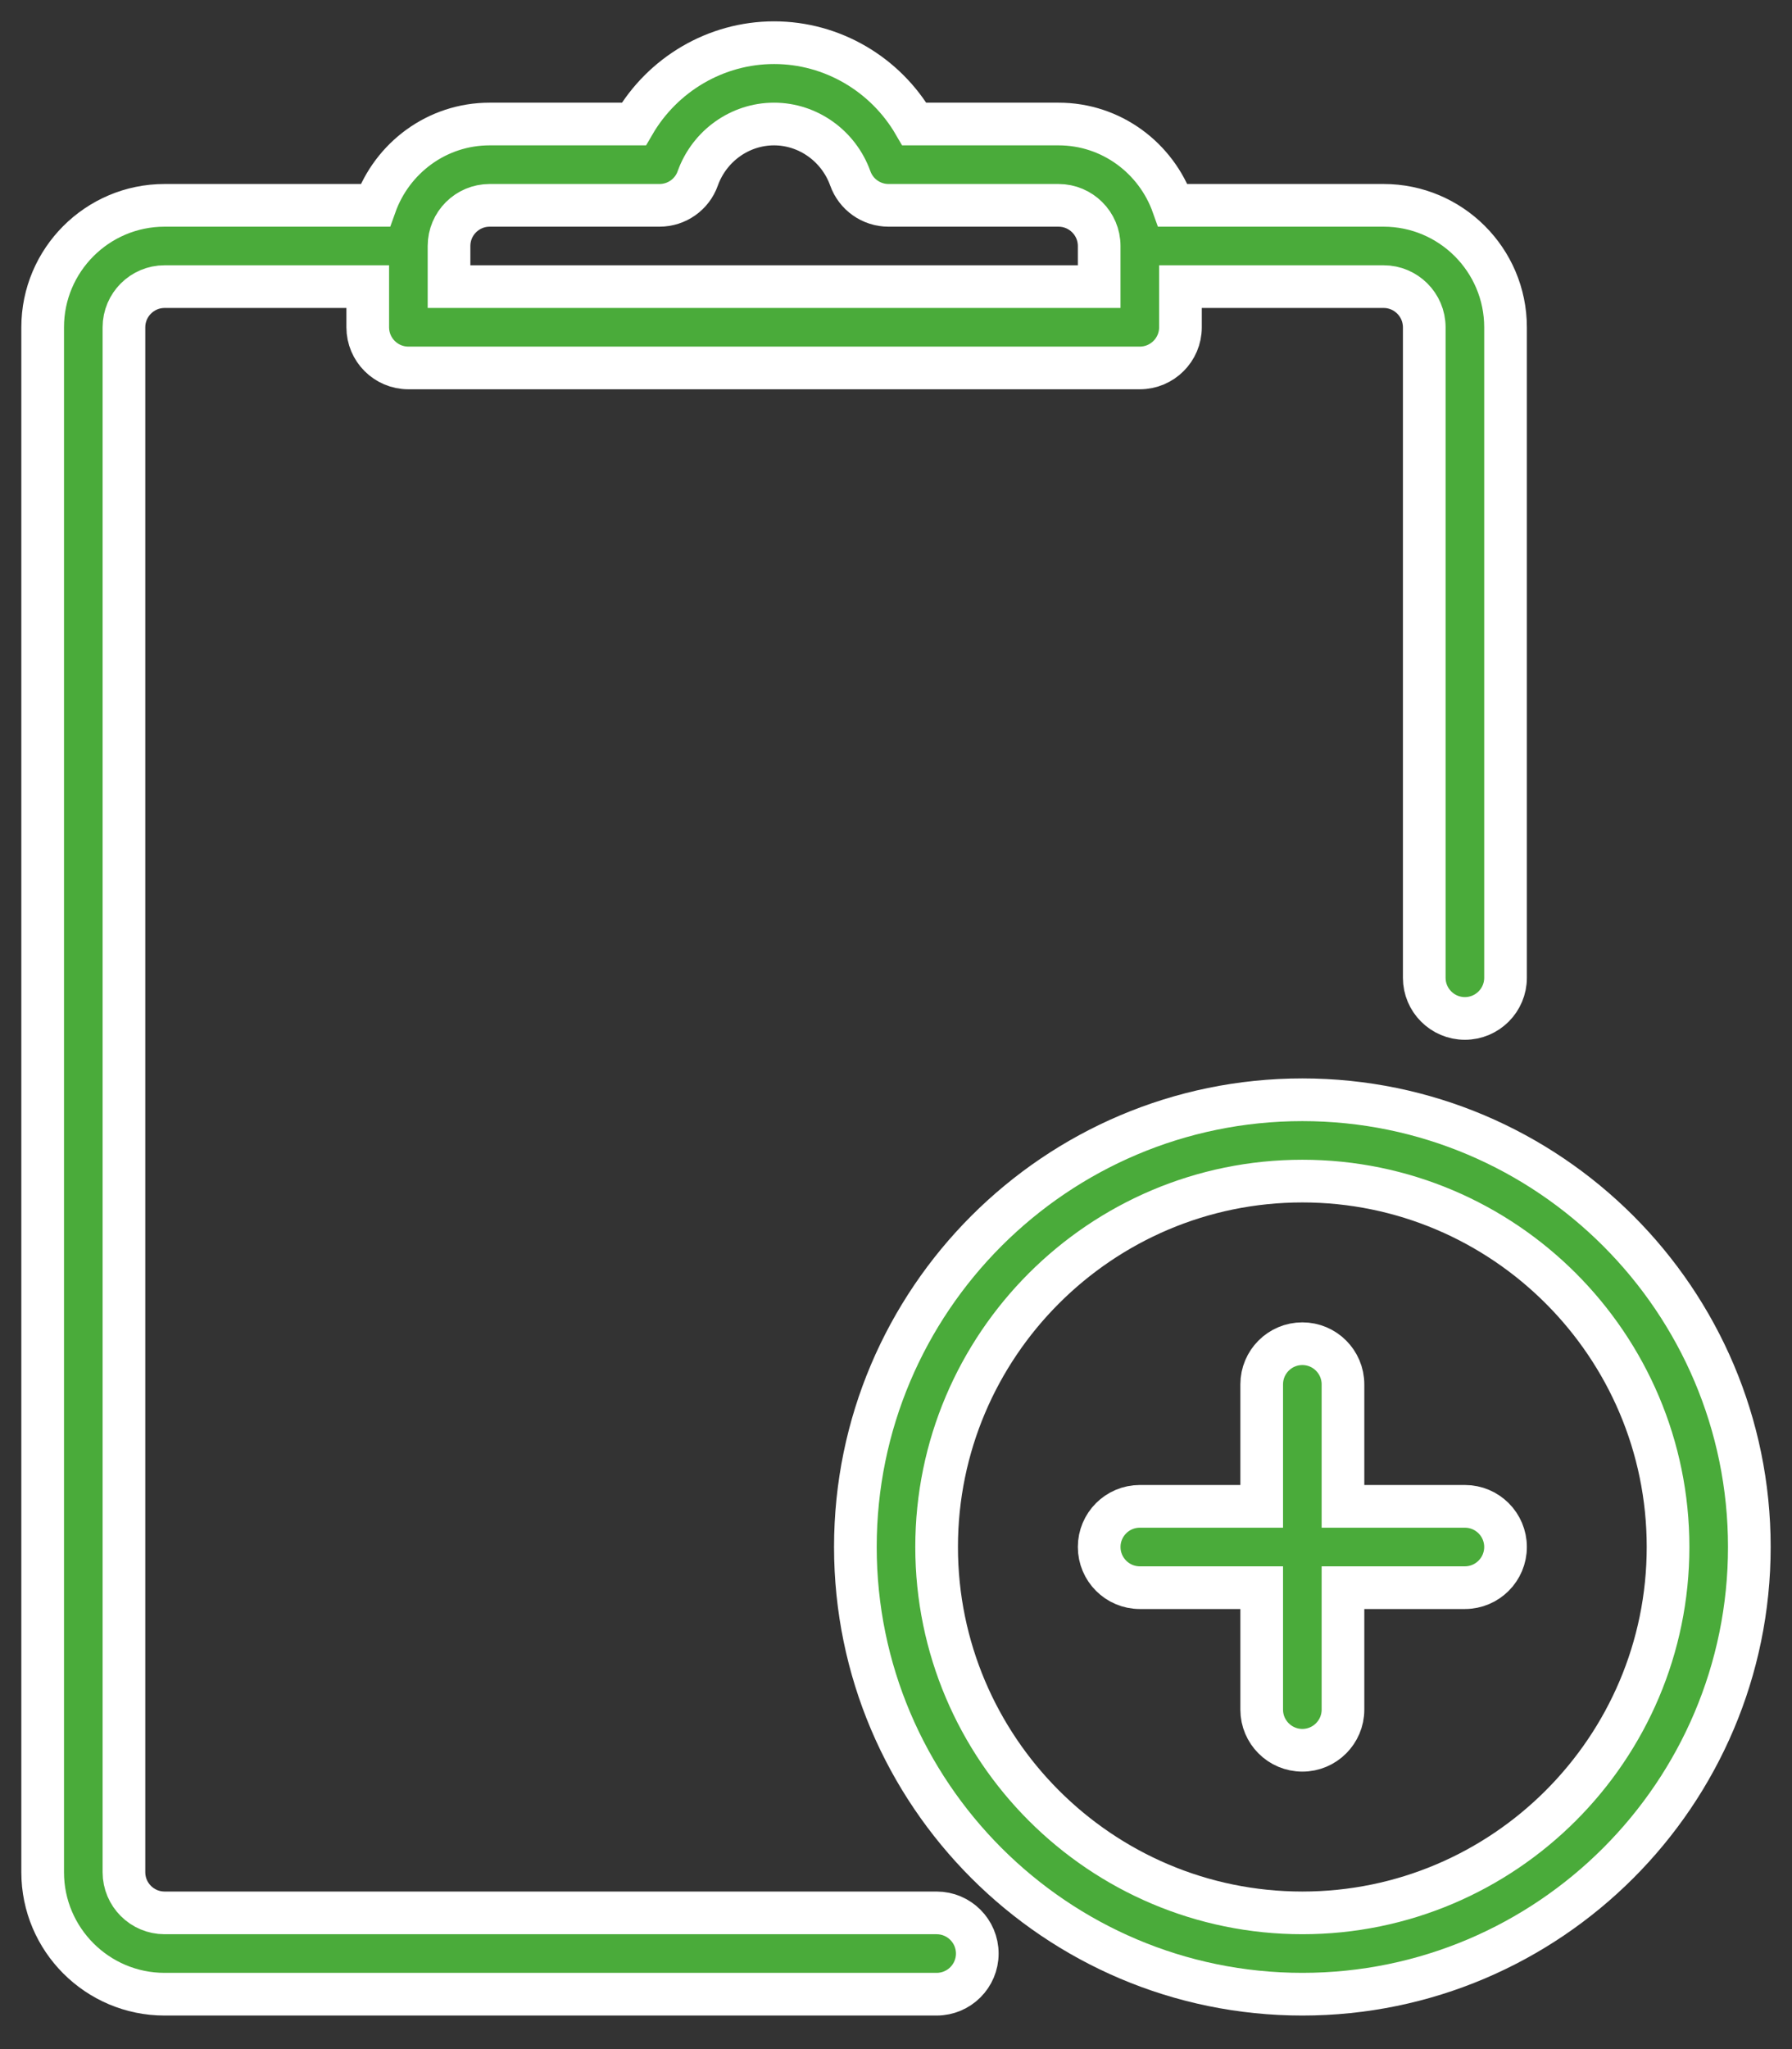 <svg width="42" height="48" viewBox="0 0 42 48" fill="none" xmlns="http://www.w3.org/2000/svg">
<rect x="0" y="0" width="42" height="48" fill="#333333" stroke="none"/>
<g id="Group">
<path id="Vector" d="M30.524 25.762C24.749 25.762 20.048 30.461 20.048 36.238C20.048 42.015 24.749 46.714 30.524 46.714C36.299 46.714 41 42.015 41 36.238C41 30.461 36.299 25.762 30.524 25.762ZM30.524 44.809C25.798 44.809 21.952 40.964 21.952 36.238C21.952 31.512 25.798 27.667 30.524 27.667C35.249 27.667 39.095 31.512 39.095 36.238C39.095 40.964 35.249 44.809 30.524 44.809Z" fill="#4AAB3A" stroke="white"/>
<path id="Vector_2" d="M34.333 35.286H31.476V32.429C31.476 31.903 31.049 31.476 30.524 31.476C29.998 31.476 29.571 31.903 29.571 32.429V35.286H26.714C26.189 35.286 25.762 35.712 25.762 36.238C25.762 36.764 26.189 37.191 26.714 37.191H29.571V40.048C29.571 40.573 29.998 41 30.524 41C31.049 41 31.476 40.573 31.476 40.048V37.191H34.333C34.859 37.191 35.286 36.764 35.286 36.238C35.286 35.712 34.859 35.286 34.333 35.286Z" fill="#4AAB3A" stroke="white"/>
<path id="Vector_3" d="M21.952 44.809H3.857C3.333 44.809 2.905 44.383 2.905 43.857V7.667C2.905 7.141 3.333 6.714 3.857 6.714H8.619V7.667C8.619 8.192 9.046 8.619 9.571 8.619H26.714C27.24 8.619 27.667 8.192 27.667 7.667V6.714H32.429C32.952 6.714 33.381 7.141 33.381 7.667V22.905C33.381 23.43 33.808 23.857 34.333 23.857C34.859 23.857 35.286 23.43 35.286 22.905V7.667C35.286 6.091 34.004 4.81 32.429 4.81H27.491C27.097 3.703 26.049 2.905 24.809 2.905H21.43C20.756 1.743 19.509 1 18.143 1C16.777 1 15.53 1.743 14.855 2.905H11.476C10.236 2.905 9.189 3.703 8.794 4.81H3.857C2.282 4.81 1 6.091 1 7.667V43.857C1 45.432 2.282 46.714 3.857 46.714H21.952C22.478 46.714 22.905 46.288 22.905 45.762C22.905 45.236 22.478 44.809 21.952 44.809ZM11.476 4.81H15.457C15.861 4.81 16.221 4.556 16.354 4.177C16.627 3.417 17.345 2.905 18.141 2.905C18.937 2.905 19.655 3.417 19.928 4.177C20.063 4.556 20.421 4.81 20.825 4.81H24.809C25.333 4.81 25.762 5.236 25.762 5.762V6.714H10.524V5.762C10.524 5.236 10.952 4.81 11.476 4.81Z" fill="#4AAB3A" stroke="white"/>
</g>
</svg>
